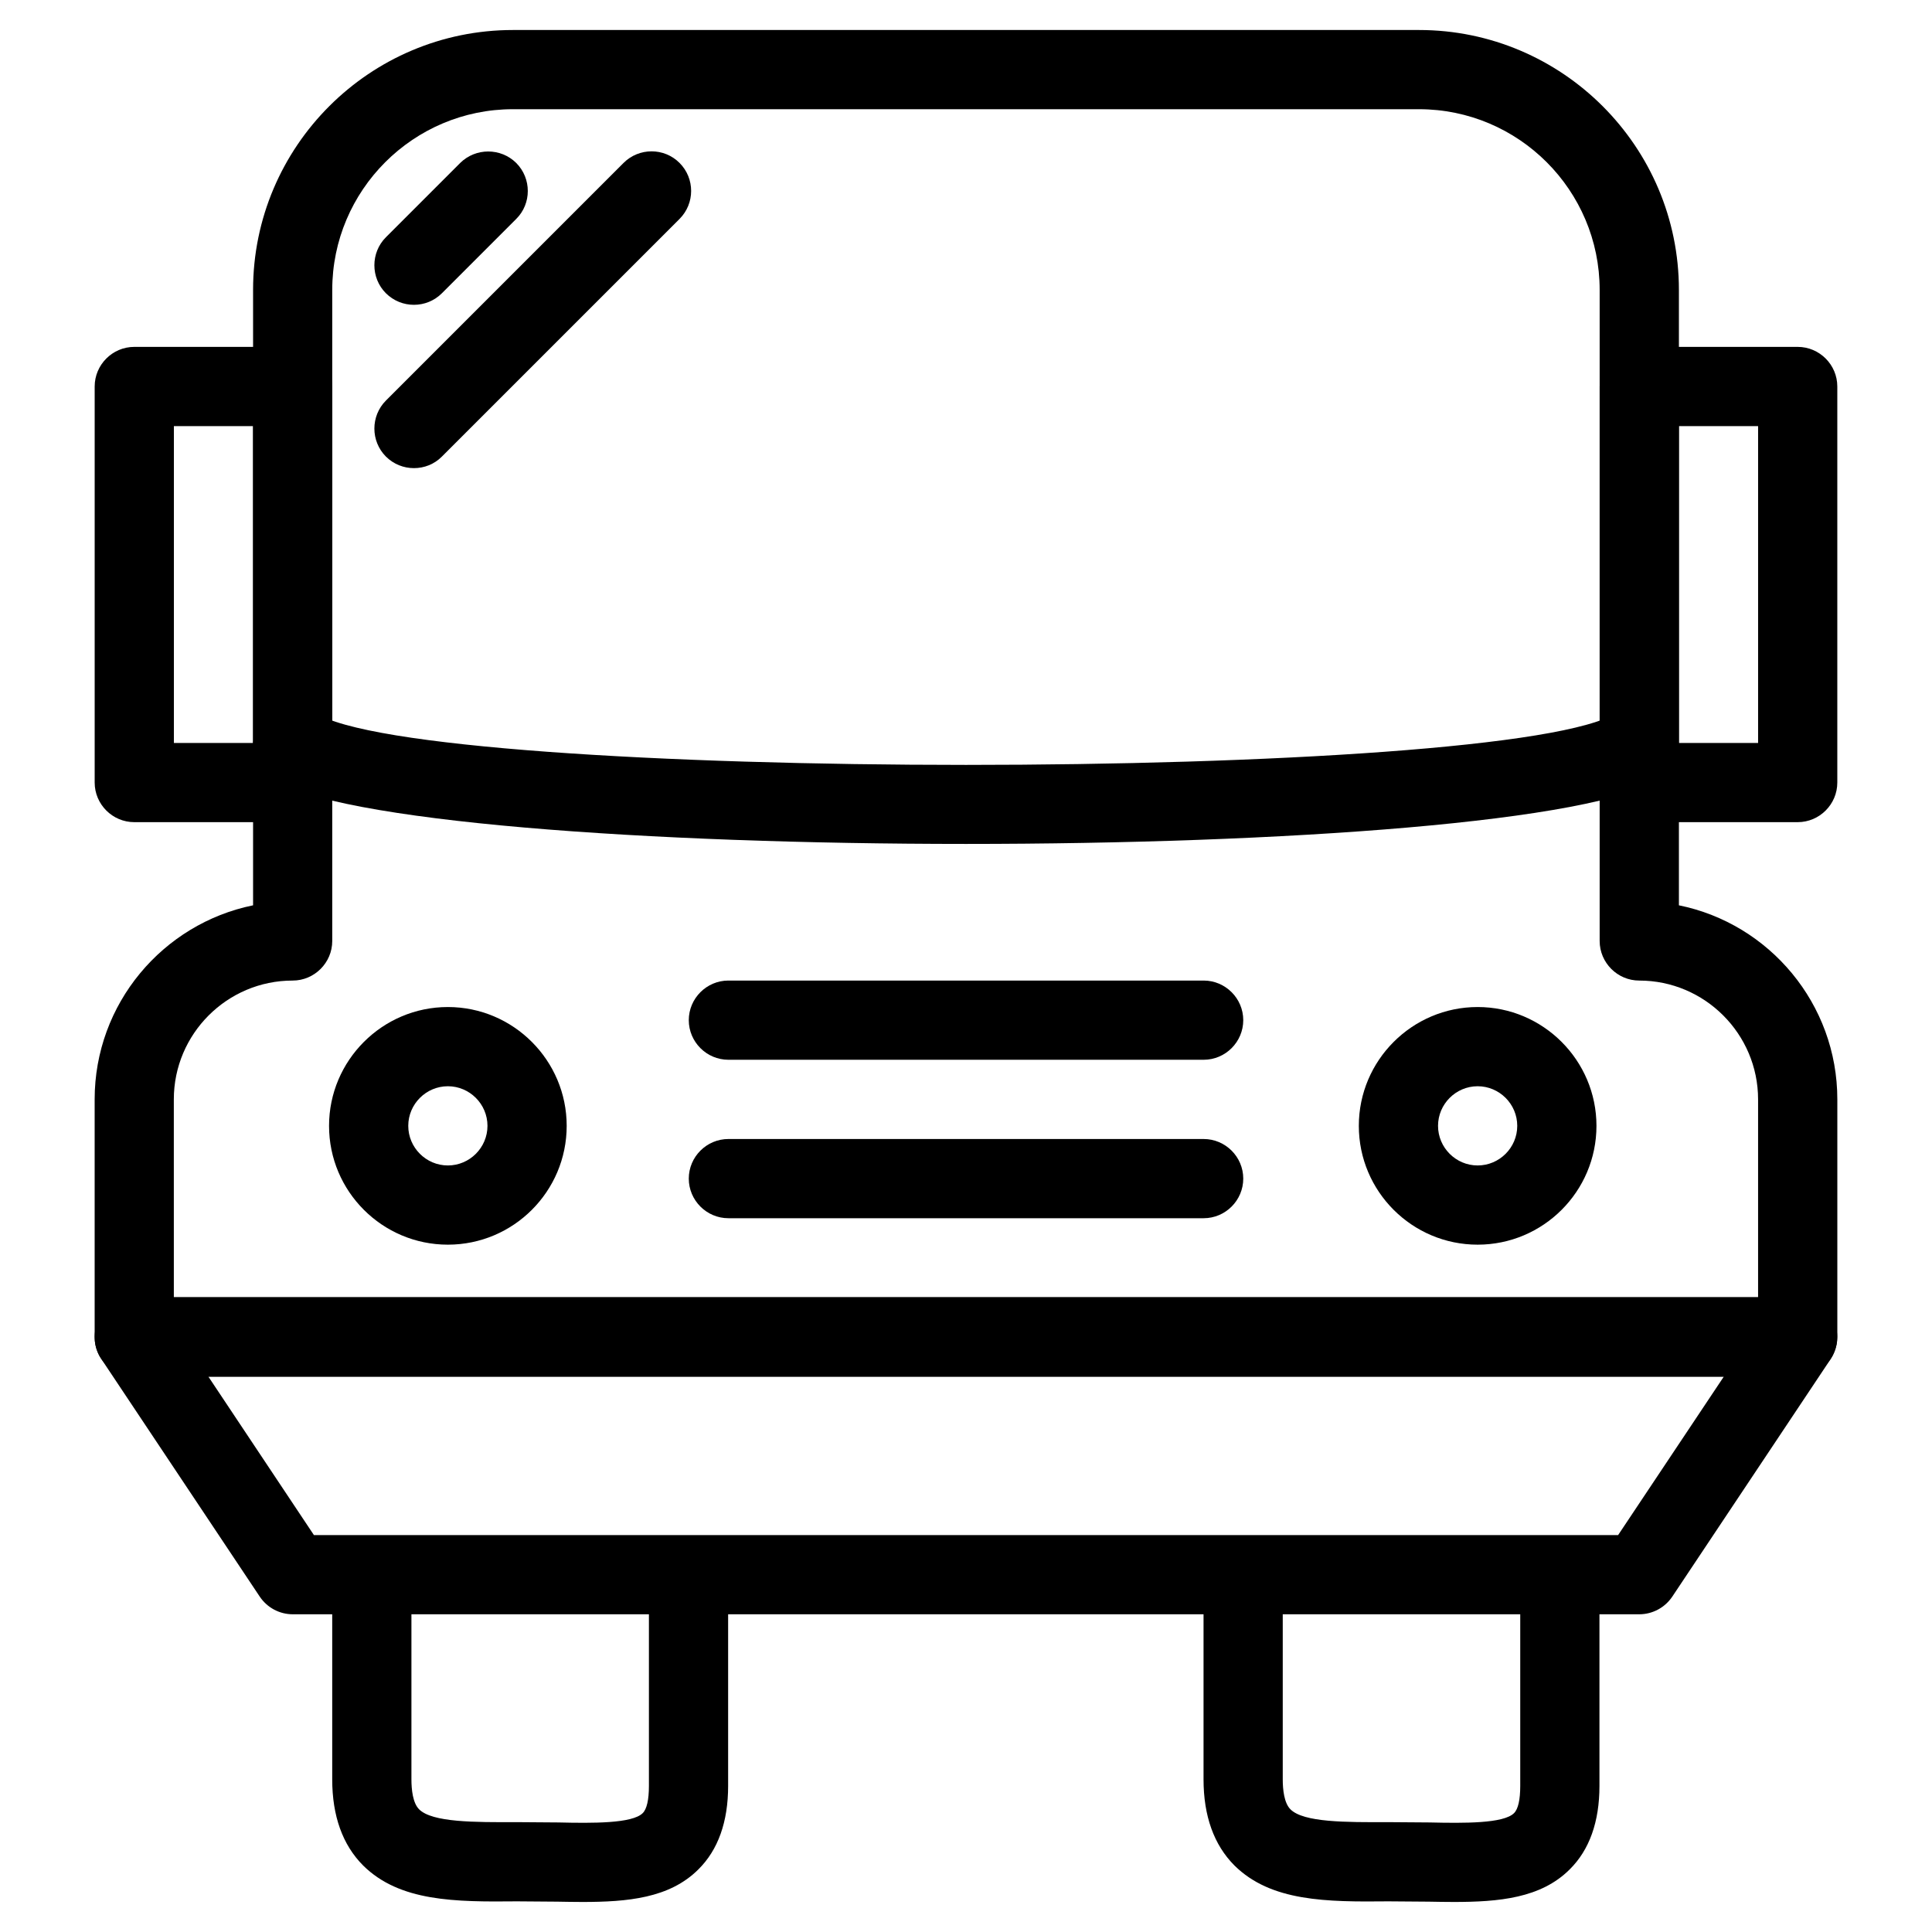 <?xml version="1.0" encoding="UTF-8"?>
<!-- Uploaded to: SVG Repo, www.svgrepo.com, Generator: SVG Repo Mixer Tools -->
<svg fill="#000000" width="800px" height="800px" version="1.1" viewBox="144 144 512 512" xmlns="http://www.w3.org/2000/svg">
 <g>
  <path d="m620.41 508.82h-440.83c-5.773 0-10.496-4.723-10.496-10.496v-62.977c0-25.336 18.031-46.539 41.984-51.43v-163.09c0-38.039 30.922-68.875 68.875-68.875h240.11c37.996 0 68.875 30.922 68.875 68.875v163.09c23.953 4.848 41.984 26.094 41.984 51.43v62.977c0 5.773-4.723 10.496-10.496 10.496zm-430.34-20.992h419.84v-52.48c0-17.34-14.129-31.488-31.488-31.488-5.773 0-10.496-4.723-10.496-10.496v-172.54c0-26.406-21.477-47.883-47.883-47.883h-240.11c-26.406 0-47.883 21.496-47.883 47.883v172.54c0 5.773-4.723 10.496-10.496 10.496-17.359 0-31.488 14.129-31.488 31.488z"/>
  <path d="m221.57 361.88h-41.984c-5.773 0-10.496-4.723-10.496-10.496v-104.96c0-5.773 4.723-10.496 10.496-10.496h41.984c5.773 0 10.496 4.723 10.496 10.496v104.96c0 5.773-4.723 10.496-10.496 10.496zm-31.488-20.988h20.992v-83.969h-20.992z"/>
  <path d="m620.41 361.88h-41.984c-5.773 0-10.496-4.723-10.496-10.496v-104.96c0-5.773 4.723-10.496 10.496-10.496h41.984c5.773 0 10.496 4.723 10.496 10.496v104.96c0 5.773-4.723 10.496-10.496 10.496zm-31.488-20.988h20.992v-83.969h-20.992z"/>
  <path d="m262.69 473.85c-17.359 0-31.488-14.105-31.488-31.488 0-17.34 14.129-31.488 31.488-31.488s31.488 14.148 31.488 31.488c0 17.383-14.129 31.488-31.488 31.488zm0-41.984c-5.773 0-10.496 4.723-10.496 10.496s4.723 10.496 10.496 10.496 10.496-4.723 10.496-10.496-4.723-10.496-10.496-10.496z"/>
  <path d="m535.59 473.85c-17.359 0-31.488-14.105-31.488-31.488 0-17.34 14.129-31.488 31.488-31.488 17.359 0 31.488 14.148 31.488 31.488 0 17.383-14.129 31.488-31.488 31.488zm0-41.984c-5.773 0-10.496 4.723-10.496 10.496s4.723 10.496 10.496 10.496c5.773 0 10.496-4.723 10.496-10.496s-4.723-10.496-10.496-10.496z"/>
  <path d="m462.98 424.85h-125.95c-5.773 0-10.496-4.723-10.496-10.496 0-5.773 4.723-10.496 10.496-10.496h125.95c5.773 0 10.496 4.723 10.496 10.496 0 5.773-4.723 10.496-10.496 10.496z"/>
  <path d="m462.98 466.84h-125.95c-5.773 0-10.496-4.723-10.496-10.496 0-5.773 4.723-10.496 10.496-10.496h125.95c5.773 0 10.496 4.723 10.496 10.496 0 5.773-4.723 10.496-10.496 10.496z"/>
  <path d="m578.43 571.8h-356.86c-3.504 0-6.781-1.762-8.734-4.68l-41.984-62.977c-2.184-3.191-2.332-7.391-0.484-10.832 1.785-3.402 5.352-5.562 9.215-5.562h440.83c3.906 0 7.43 2.184 9.215 5.582 1.848 3.441 1.637 7.535-0.484 10.832l-41.984 62.977c-1.953 2.898-5.227 4.66-8.734 4.66zm-351.24-20.992h345.63l28.004-41.984h-401.6z"/>
  <path d="m298.27 648.04c-2.184 0-4.344-0.043-6.57-0.082l-10.684-0.082c-16.438 0.168-31.109 0.082-40.789-9.508-5.438-5.457-8.188-13.121-8.188-22.84v-43.746c0-5.773 4.703-10.496 10.496-10.496 5.793 0 10.496 4.723 10.496 10.496v43.746c0 2.707 0.355 6.277 2.035 7.957 3.484 3.484 14.715 3.441 25.883 3.402l11.043 0.082c9.09 0.211 19.543 0.293 22.316-2.457 1.113-1.07 1.66-3.609 1.66-7.223v-45.512c0-5.773 4.746-10.496 10.496-10.496s10.496 4.723 10.496 10.496v45.512c0 9.508-2.664 16.984-7.914 22.148-7.621 7.598-18.703 8.605-30.773 8.605z"/>
  <path d="m529.18 648.04c-2.184 0-4.344-0.043-6.57-0.082l-10.684-0.082c-16.375 0.168-31.109 0.082-40.789-9.508-5.438-5.457-8.188-13.121-8.188-22.84v-43.746c0-5.773 4.703-10.496 10.496-10.496s10.496 4.723 10.496 10.496v43.746c0 2.707 0.355 6.277 2.035 7.957 3.484 3.484 14.652 3.441 25.883 3.402l11.043 0.082c9.152 0.211 19.543 0.293 22.316-2.457 1.113-1.07 1.66-3.609 1.66-7.223v-45.512c0-5.773 4.746-10.496 10.496-10.496s10.496 4.723 10.496 10.496v45.512c0 9.508-2.664 16.984-7.914 22.148-7.621 7.598-18.703 8.605-30.773 8.605z"/>
  <path d="m400 367.65c-83.527 0-167.07-5.773-184.29-17.422-4.809-3.191-6.066-9.742-2.856-14.547 3.273-4.828 9.805-6.023 14.57-2.875 27.438 18.535 317.71 18.535 345.13 0 4.785-3.168 11.293-2.016 14.527 2.875 3.211 4.809 1.973 11.355-2.898 14.547-17.109 11.652-100.66 17.422-184.18 17.422z"/>
  <path d="m253.7 224.78c-2.707 0-5.375-1.027-7.43-3.066-4.074-4.074-4.074-10.77 0-14.84l19.691-19.691c4.094-4.051 10.746-4.051 14.84 0 4.094 4.094 4.094 10.789 0 14.84l-19.691 19.691c-2.035 2.035-4.723 3.066-7.41 3.066z"/>
  <path d="m253.7 268.06c-2.707 0-5.375-1.027-7.43-3.066-4.074-4.094-4.074-10.746 0-14.84l62.977-62.977c4.094-4.094 10.77-4.094 14.84 0 4.094 4.094 4.094 10.746 0 14.84l-62.977 62.977c-2.035 2.059-4.723 3.066-7.41 3.066z"/>
 </g>
</svg>